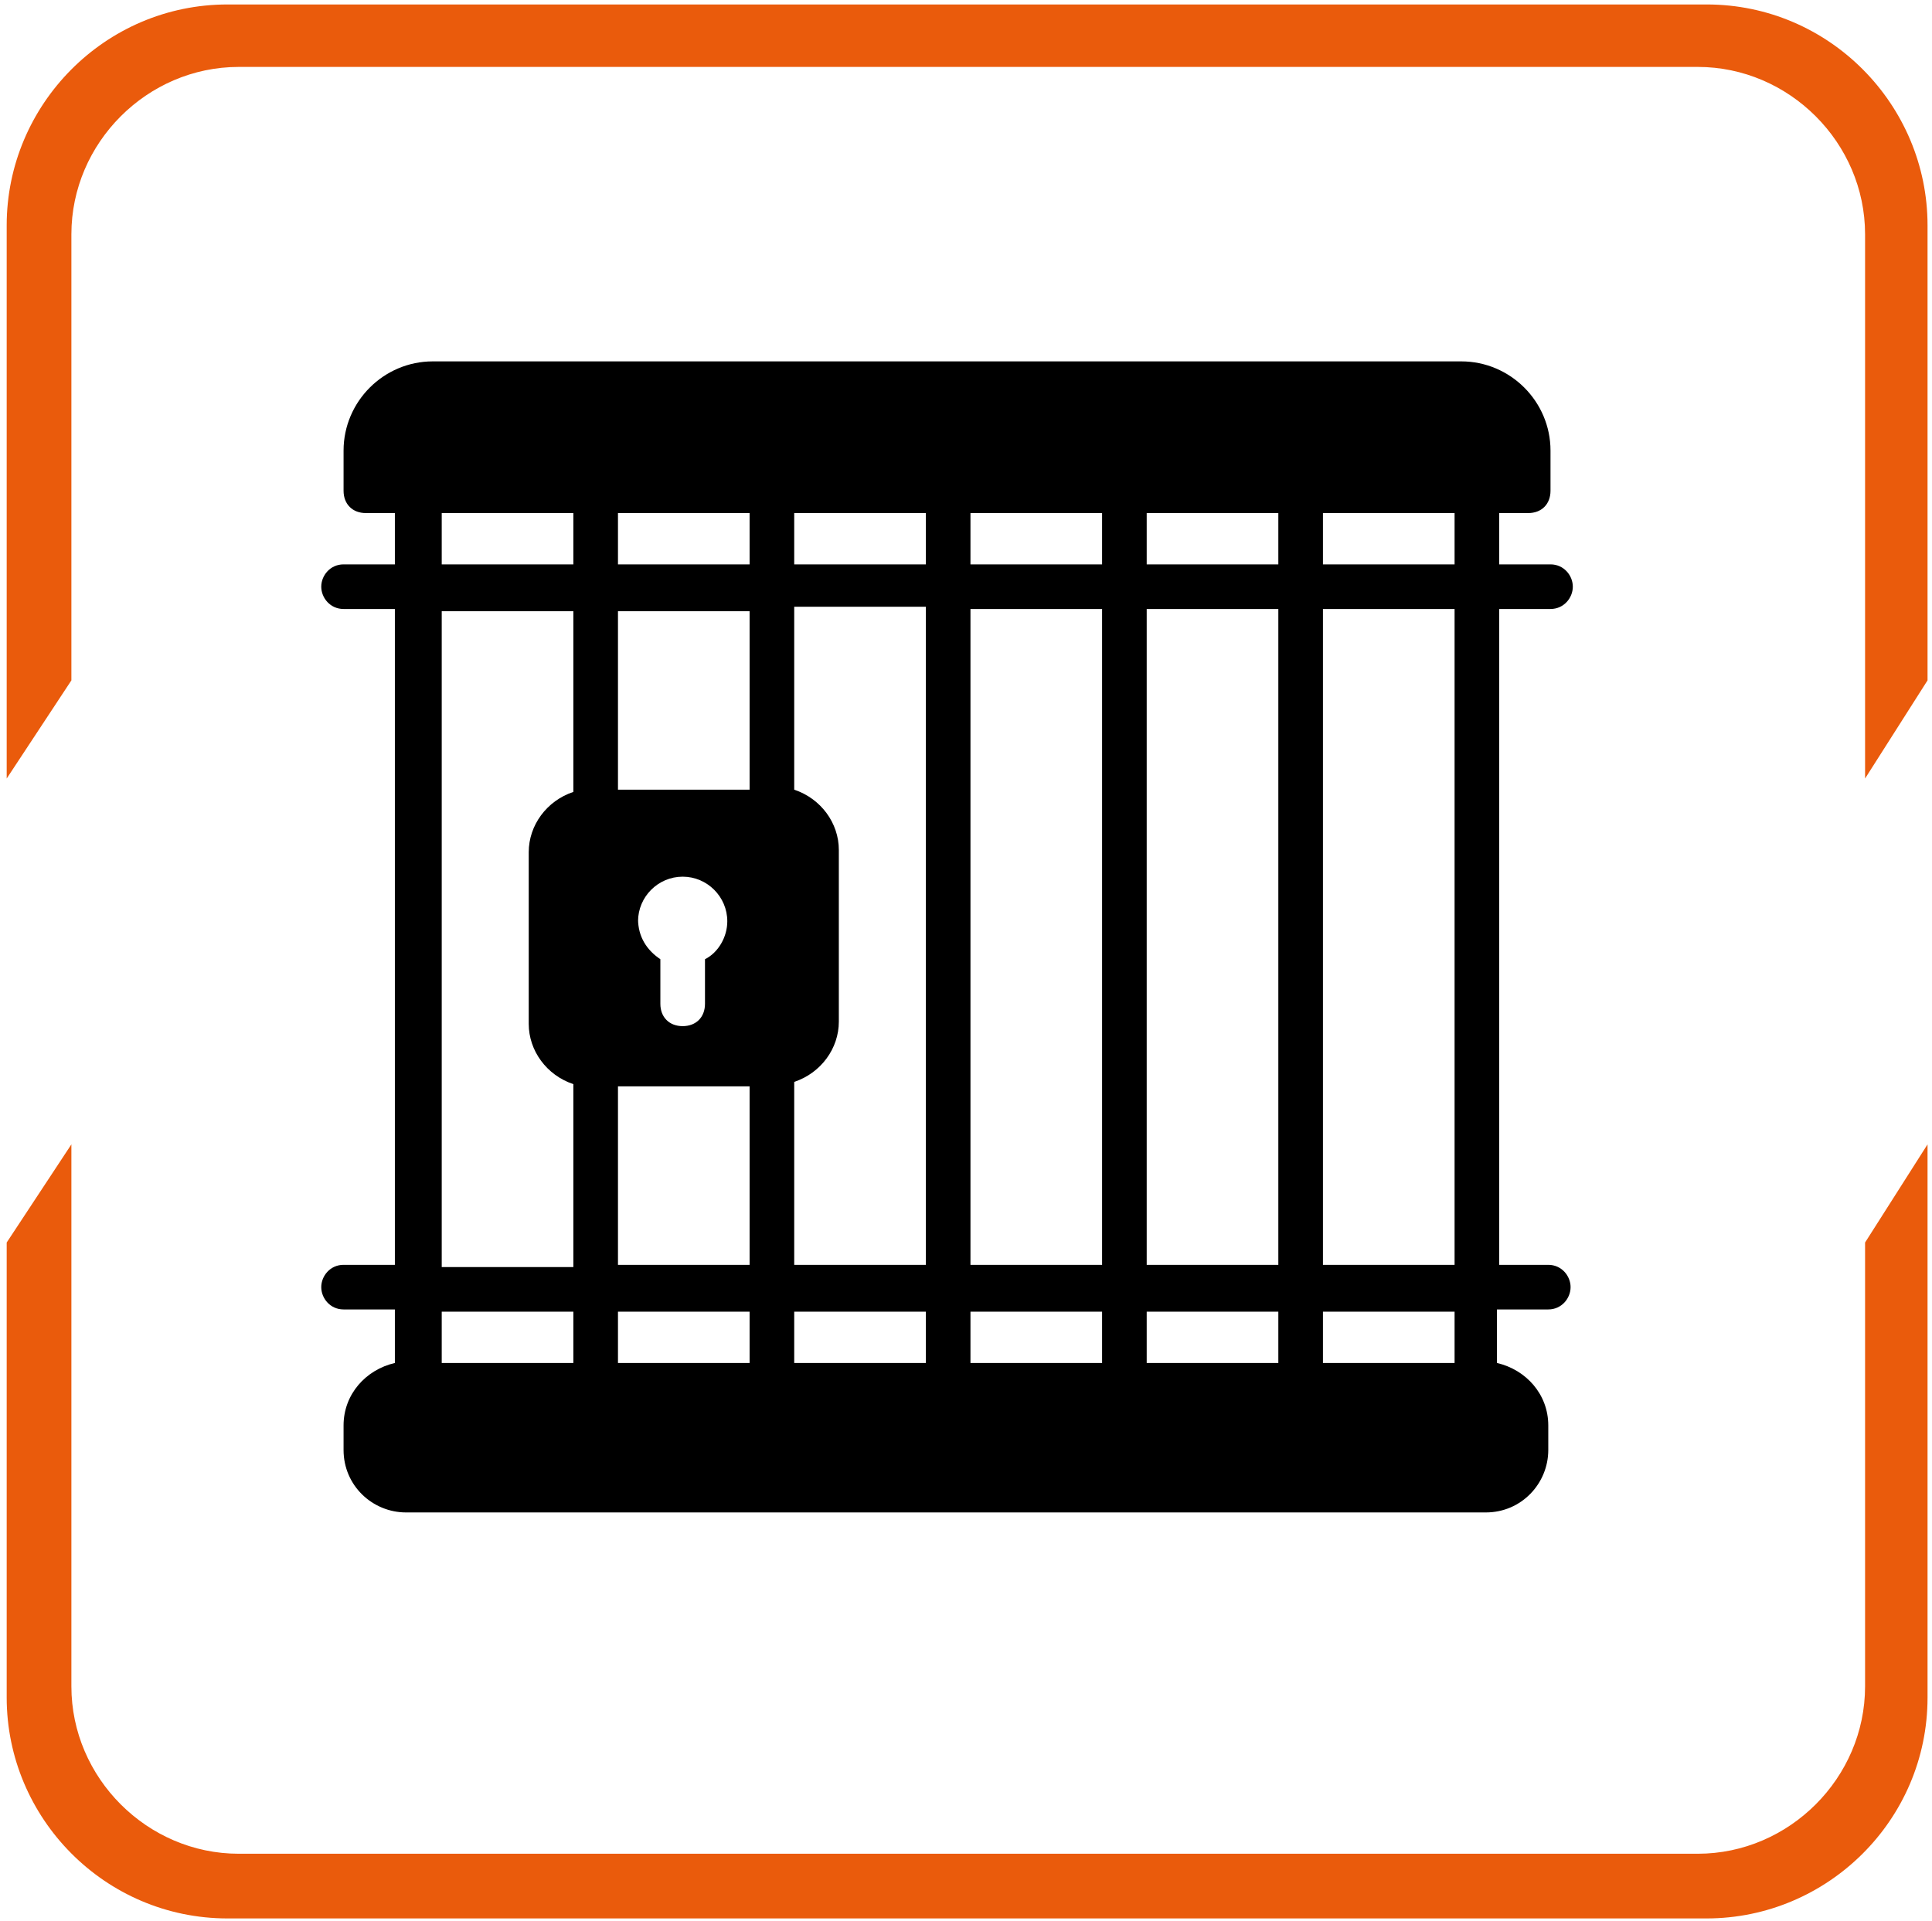 <?xml version="1.0" encoding="UTF-8"?>
<svg xmlns="http://www.w3.org/2000/svg" id="Layer_1" version="1.1" viewBox="0 0 86.6 86.1">
  <defs>
    <style>
      .st0 {
        fill: #ea5b0c;
      }
    </style>
  </defs>
  <path class="st0" d="M.3,34.8V10.1C.3,4.7,4.7.2,10.2.2h66.3c5.5,0,9.9,4.5,9.9,9.9v20.4l-2.8,4.4V10.5c0-4.1-3.4-7.5-7.5-7.5H10.7c-4.1,0-7.5,3.4-7.5,7.5v20l-2.9,4.4h0Z"></path>
  <path class="st0" d="M86.4,51.3v24.8c0,5.5-4.5,9.9-9.9,9.9H10.2c-5.5,0-9.9-4.5-9.9-9.9v-20.4l2.9-4.4v24.3c0,4.1,3.4,7.5,7.5,7.5h65.4c4.1,0,7.5-3.4,7.5-7.5v-19.9l2.8-4.4h0Z"></path>
  <path d="M69.5,56.7h-2.3v-29.4h2.3c.6,0,1-.5,1-1,0-.5-.4-1-1-1h-2.3v-2.3h1.3c.6,0,1-.4,1-1v-1.8c0-2.2-1.8-4-4-4H19.4c-2.2,0-4,1.8-4,4v1.8c0,.6.4,1,1,1h1.3v2.3h-2.3c-.6,0-1,.5-1,1,0,.5.4,1,1,1h2.3v29.4h-2.3c-.6,0-1,.5-1,1,0,.5.4,1,1,1h2.3v2.4c-1.3.3-2.3,1.4-2.3,2.8v1.1c0,1.6,1.3,2.8,2.8,2.8h48.4c1.6,0,2.8-1.3,2.8-2.8v-1.1c0-1.4-1-2.5-2.3-2.8v-2.4s2.3,0,2.3,0c.6,0,1-.5,1-1,0-.5-.4-1-1-1ZM25.7,61.1h-5.9v-2.3h5.9v2.3ZM25.7,35.5c-1.2.4-2,1.5-2,2.7v7.7c0,1.2.8,2.3,2,2.7v8.2h-5.9v-29.4h5.9v8.2ZM25.7,25.3h-5.9v-2.3h5.9v2.3ZM33.6,61.1h-5.9s0-2.3,0-2.3h5.9v2.3ZM33.6,56.7h-5.9v-8h5.9v8ZM28.6,41.3c0-1.1.9-2,2-2,1.1,0,2,.9,2,2,0,.7-.4,1.4-1,1.7,0,.5,0,1.6,0,2,0,.6-.4,1-1,1-.6,0-1-.4-1-1,0,0,0,0,0,0v-2c-.6-.4-1-1-1-1.8ZM33.6,35.4h-5.9v-8h5.9v8ZM33.6,25.3h-5.9s0-2.3,0-2.3h5.9v2.3ZM41.5,61.1h-5.9s0-2.3,0-2.3h5.9v2.3ZM41.5,56.7h-5.9v-8.2c1.2-.4,2-1.5,2-2.7v-7.7c0-1.2-.8-2.3-2-2.7,0,0,0-8.2,0-8.2h5.9v29.4ZM41.5,25.3h-5.9v-2.3h5.9v2.3ZM49.4,61.1h-5.9v-2.3h5.9v2.3ZM49.4,56.7h-5.9v-29.4h5.9v29.4ZM49.4,25.3h-5.9v-2.3h5.9v2.3ZM57.3,61.1h-5.9v-2.3h5.9v2.3ZM57.3,56.7h-5.9v-29.4h5.9v29.4ZM57.3,25.3h-5.9v-2.3h5.9v2.3ZM65.2,61.1h-5.9v-2.3h5.9v2.3ZM65.2,56.7h-5.9v-29.4h5.9v29.4ZM65.2,25.3h-5.9v-2.3h5.9v2.3Z"></path>
</svg>
